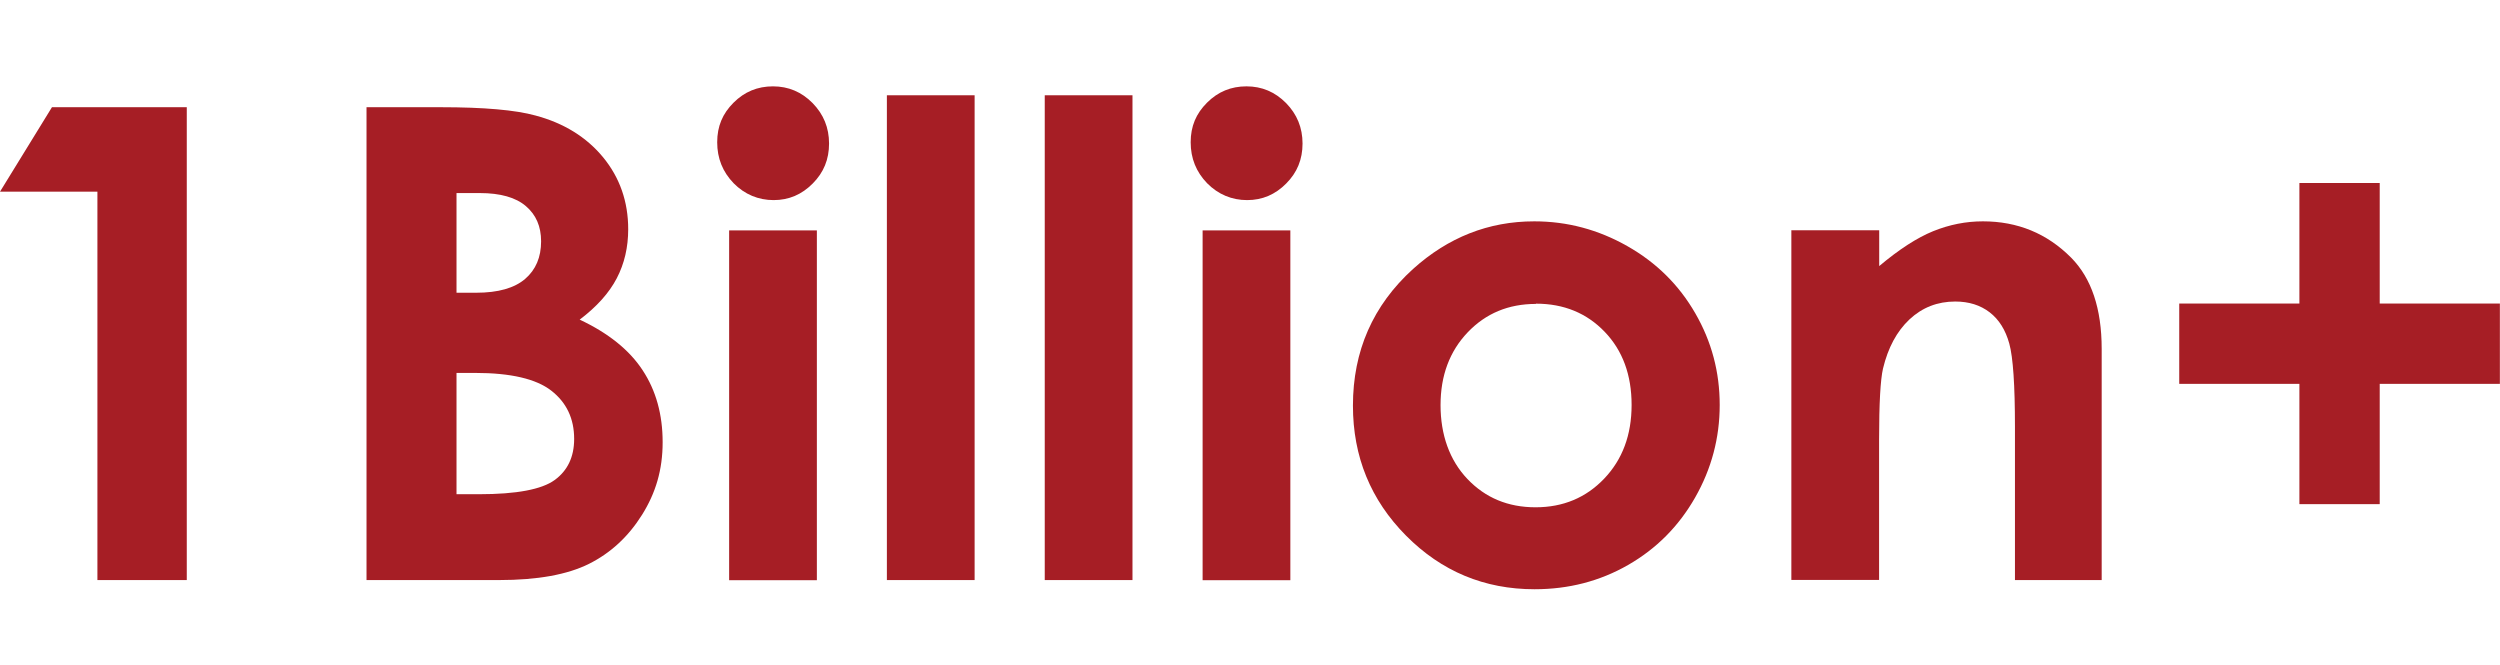 <?xml version="1.0" encoding="UTF-8"?>
<svg id="Layer_2" data-name="Layer 2" xmlns="http://www.w3.org/2000/svg" viewBox="0 0 198.9 52.93">
  <defs>
    <style>
      .cls-1 {
        fill: none;
      }

      .cls-2 {
        fill: #a61e25;
      }
    </style>
  </defs>
  <g id="Layer_1-2" data-name="Layer 1">
    <g>
      <rect class="cls-1" width="198.9" height="52.93"/>
      <g>
        <path class="cls-2" d="m4.14,8.53h10.72v37.62h-7.11V15.25H0l4.14-6.73Z"/>
        <path class="cls-2" d="m29.16,46.15V8.53h5.91c3.43,0,5.94.22,7.53.66,2.25.6,4.05,1.71,5.38,3.32,1.33,1.62,2,3.53,2,5.73,0,1.43-.3,2.73-.91,3.9-.61,1.17-1.59,2.26-2.95,3.29,2.28,1.07,3.96,2.42,5.01,4.03,1.06,1.61,1.59,3.52,1.59,5.72s-.55,4.04-1.64,5.78-2.5,3.04-4.22,3.9c-1.72.86-4.11,1.29-7.14,1.29h-10.55Zm7.16-30.79v7.93h1.57c1.74,0,3.04-.37,3.89-1.1.85-.73,1.27-1.73,1.27-2.99,0-1.18-.4-2.11-1.21-2.8-.8-.69-2.03-1.04-3.67-1.04h-1.85Zm0,14.32v9.64h1.8c2.97,0,4.98-.38,6.01-1.13,1.03-.75,1.55-1.84,1.55-3.27,0-1.62-.61-2.9-1.82-3.84-1.21-.94-3.23-1.41-6.05-1.41h-1.49Z"/>
        <path class="cls-2" d="m61.5,6.87c1.22,0,2.27.44,3.15,1.33.87.89,1.31,1.96,1.31,3.22s-.43,2.31-1.3,3.18c-.87.88-1.9,1.32-3.11,1.32s-2.3-.45-3.18-1.34c-.87-.9-1.31-1.98-1.31-3.26s.43-2.28,1.3-3.15,1.91-1.3,3.14-1.3Zm-3.49,11.46h6.98v27.83h-6.98v-27.83Z"/>
        <path class="cls-2" d="m70.56,7.58h6.98v38.57h-6.98V7.58Z"/>
        <path class="cls-2" d="m83.12,7.58h6.98v38.57h-6.98V7.58Z"/>
        <path class="cls-2" d="m99.17,6.87c1.22,0,2.27.44,3.15,1.33.87.89,1.31,1.96,1.31,3.22s-.43,2.31-1.3,3.18c-.87.88-1.9,1.32-3.11,1.32s-2.3-.45-3.18-1.34c-.87-.9-1.31-1.98-1.31-3.26s.43-2.28,1.3-3.15,1.91-1.3,3.14-1.3Zm-3.49,11.46h6.98v27.83h-6.98v-27.83Z"/>
        <path class="cls-2" d="m122.07,17.61c2.63,0,5.09.66,7.4,1.97,2.31,1.31,4.11,3.09,5.41,5.35,1.3,2.25,1.94,4.68,1.94,7.29s-.65,5.08-1.96,7.37c-1.3,2.28-3.08,4.07-5.33,5.36-2.25,1.29-4.73,1.93-7.44,1.93-3.99,0-7.4-1.42-10.22-4.26-2.82-2.84-4.23-6.29-4.23-10.35,0-4.35,1.59-7.97,4.78-10.87,2.8-2.52,6.01-3.79,9.64-3.79Zm.12,6.57c-2.17,0-3.98.75-5.42,2.26-1.44,1.51-2.16,3.44-2.16,5.79s.71,4.38,2.14,5.88c1.43,1.5,3.23,2.25,5.42,2.25s4.01-.76,5.46-2.28c1.45-1.52,2.18-3.47,2.18-5.86s-.71-4.33-2.14-5.82c-1.43-1.49-3.25-2.24-5.47-2.24Z"/>
        <path class="cls-2" d="m142.53,18.32h6.98v2.85c1.58-1.33,3.02-2.26,4.3-2.78,1.29-.52,2.6-.78,3.95-.78,2.76,0,5.1.96,7.02,2.89,1.62,1.64,2.43,4.06,2.43,7.26v18.39h-6.9v-12.19c0-3.32-.15-5.53-.45-6.62-.3-1.09-.82-1.92-1.56-2.49-.74-.57-1.65-.86-2.74-.86-1.41,0-2.62.47-3.64,1.42-1.01.95-1.71,2.25-2.11,3.92-.2.87-.31,2.75-.31,5.65v11.16h-6.98v-27.83Z"/>
        <path class="cls-2" d="m182.94,24.15v-9.59h6.39v9.59h9.56v6.39h-9.56v9.57h-6.39v-9.57h-9.56v-6.39h9.56Z"/>
      </g>
    </g>
  </g>
</svg>